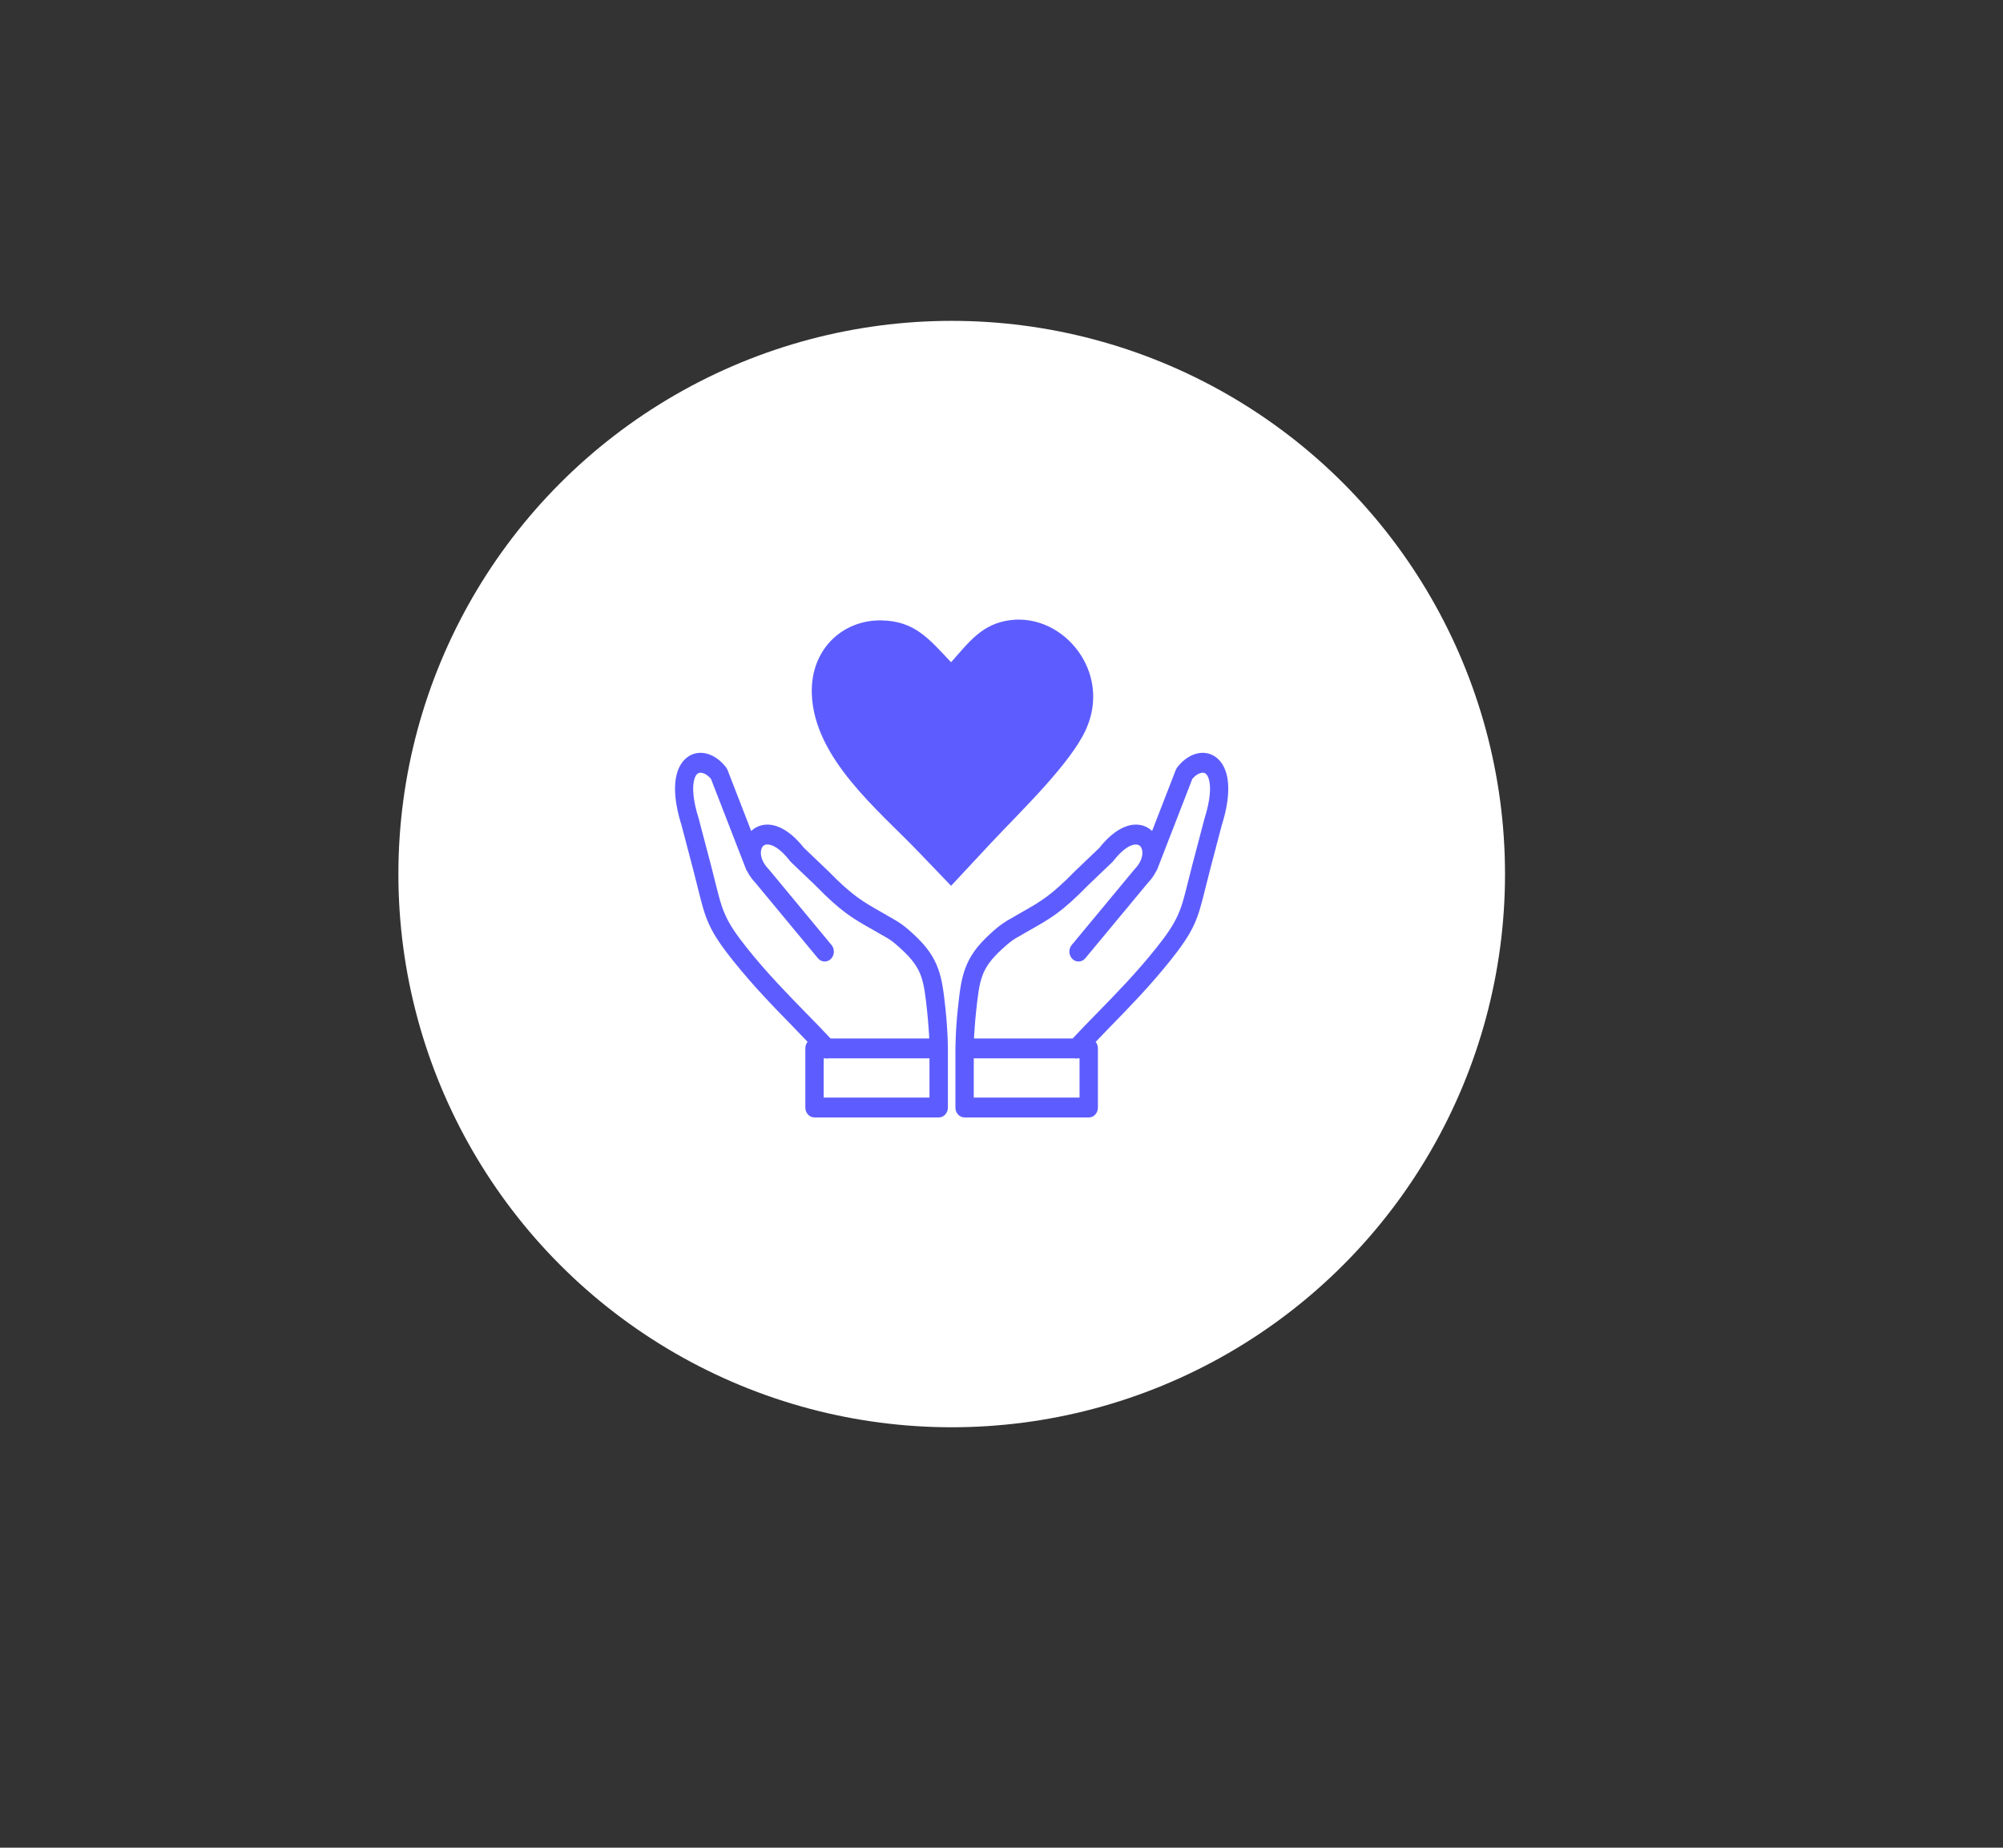 <svg width="181" height="167" viewBox="0 0 181 167" fill="none" xmlns="http://www.w3.org/2000/svg">
<rect x="0" y="0" width="181" height="167" fill="#333333" stroke="none"/>
<circle cx="86" cy="79" r="50" fill="white"/>
<path d="M88.016 93.858H96.931C97.647 93.087 98.432 92.286 99.23 91.471C100.902 89.758 102.648 87.97 104.442 85.733C106.493 83.175 106.713 82.29 107.335 79.784C107.453 79.313 107.583 78.785 107.754 78.129L108.82 74.073L108.833 74.029C109.402 72.224 109.447 71.03 109.211 70.344C109.138 70.132 109.044 69.991 108.934 69.916C108.849 69.855 108.735 69.833 108.617 69.846C108.34 69.877 108.027 70.066 107.742 70.405L104.576 78.565C104.548 78.639 104.507 78.71 104.462 78.772C104.275 79.137 104.023 79.494 103.698 79.833L98.078 86.605C97.773 86.975 97.248 87.006 96.91 86.676C96.569 86.346 96.54 85.777 96.845 85.412L102.465 78.635C102.489 78.604 102.513 78.573 102.542 78.547C103.124 77.948 103.307 77.301 103.205 76.83C103.173 76.684 103.116 76.561 103.034 76.477C102.957 76.403 102.855 76.35 102.729 76.337C102.229 76.279 101.492 76.68 100.593 77.829C100.568 77.86 100.54 77.891 100.511 77.922L98.335 80L98.322 80.013C95.966 82.426 94.953 82.999 93.106 84.043C92.719 84.263 92.296 84.5 91.771 84.809C91.564 84.932 91.36 85.082 91.161 85.245C90.949 85.421 90.746 85.601 90.555 85.777C89.578 86.667 89.065 87.389 88.772 88.186C88.467 89.014 88.357 90.022 88.207 91.405C88.146 91.964 88.101 92.515 88.064 93.065C88.04 93.334 88.028 93.598 88.016 93.858ZM85.944 59.855C87.605 57.983 88.764 56.367 91.32 56.046C96.113 55.451 100.524 60.766 98.103 65.997C97.411 67.486 96.011 69.26 94.457 71C92.752 72.911 90.868 74.778 89.546 76.196L85.944 80.062L82.97 76.962C79.389 73.228 73.55 68.534 73.359 62.712C73.225 58.635 76.195 56.024 79.617 56.072C82.673 56.112 83.955 57.759 85.944 59.855ZM83.971 93.858H75.052C74.335 93.087 73.55 92.286 72.753 91.471C71.08 89.758 69.335 87.97 67.54 85.733C65.49 83.175 65.27 82.29 64.647 79.784C64.529 79.313 64.399 78.785 64.228 78.129L63.162 74.073L63.15 74.029C62.58 72.224 62.535 71.03 62.771 70.344C62.845 70.132 62.938 69.991 63.048 69.916C63.134 69.855 63.248 69.833 63.365 69.846C63.65 69.872 63.964 70.066 64.249 70.401L67.414 78.56C67.443 78.635 67.483 78.706 67.528 78.767C67.715 79.133 67.968 79.489 68.293 79.828L73.908 86.605C74.213 86.975 74.738 87.006 75.076 86.676C75.418 86.346 75.446 85.777 75.141 85.412L69.522 78.631C69.498 78.6 69.473 78.569 69.445 78.543C68.863 77.944 68.68 77.296 68.781 76.825C68.814 76.68 68.871 76.557 68.952 76.473C69.03 76.398 69.131 76.345 69.257 76.332C69.758 76.275 70.499 76.676 71.394 77.825C71.418 77.856 71.447 77.886 71.475 77.917L73.652 79.996L73.664 80.009C76.02 82.422 77.033 82.995 78.881 84.038C79.267 84.258 79.69 84.496 80.215 84.804C80.423 84.928 80.626 85.077 80.826 85.24C81.037 85.416 81.241 85.597 81.432 85.773C82.409 86.662 82.921 87.385 83.214 88.182C83.519 89.01 83.629 90.018 83.78 91.401C83.841 91.96 83.885 92.51 83.922 93.061C83.947 93.334 83.959 93.598 83.971 93.858ZM72.977 94.166C72.85 94.324 72.773 94.531 72.773 94.756V100.102C72.773 100.599 73.147 101 73.603 101H84.826C85.285 101 85.656 100.599 85.656 100.102V94.707C85.656 94.135 85.623 93.519 85.586 92.946C85.55 92.361 85.501 91.779 85.44 91.202C85.277 89.692 85.155 88.587 84.764 87.526C84.362 86.438 83.715 85.5 82.514 84.404C82.294 84.201 82.071 83.999 81.835 83.809C81.587 83.607 81.318 83.413 81.017 83.232C80.529 82.946 80.073 82.686 79.658 82.448C77.949 81.48 77.013 80.951 74.812 78.697C74.795 78.679 74.775 78.662 74.759 78.648L72.635 76.618C71.337 74.976 70.067 74.43 69.095 74.544H69.091C68.615 74.597 68.208 74.8 67.882 75.108L65.738 69.577H65.734C65.701 69.498 65.66 69.423 65.608 69.353C65.013 68.582 64.261 68.133 63.541 68.054C63.048 68.001 62.572 68.115 62.157 68.406C61.762 68.683 61.437 69.115 61.233 69.709C60.875 70.744 60.883 72.351 61.583 74.575L62.641 78.604C62.796 79.186 62.93 79.745 63.056 80.238C63.748 83.034 63.992 84.025 66.299 86.896C68.126 89.172 69.912 91.004 71.63 92.761C72.073 93.232 72.521 93.695 72.977 94.166ZM74.563 95.654C74.673 95.681 74.787 95.681 74.901 95.654H83.991V99.203H74.433V95.654H74.563ZM99.01 94.166C99.136 94.324 99.213 94.531 99.213 94.756V100.102C99.213 100.599 98.843 101 98.383 101H87.165C86.705 101 86.335 100.599 86.335 100.102V94.707C86.335 94.677 86.335 94.641 86.339 94.611C86.351 94.034 86.372 93.475 86.404 92.946C86.441 92.361 86.49 91.779 86.551 91.202C86.713 89.692 86.835 88.587 87.226 87.526C87.629 86.438 88.276 85.5 89.476 84.404C89.696 84.201 89.92 83.999 90.156 83.809C90.404 83.607 90.673 83.413 90.974 83.232C91.462 82.946 91.918 82.686 92.333 82.448C94.042 81.48 94.978 80.951 97.179 78.697C97.195 78.679 97.216 78.662 97.232 78.648L99.356 76.618C100.654 74.976 101.923 74.43 102.896 74.544H102.9C103.376 74.597 103.783 74.8 104.108 75.108L106.253 69.577H106.257C106.289 69.498 106.33 69.423 106.383 69.353C106.977 68.582 107.73 68.133 108.45 68.054C108.942 68.001 109.419 68.115 109.834 68.406C110.228 68.683 110.554 69.115 110.757 69.709C111.115 70.744 111.107 72.351 110.407 74.575L109.349 78.604C109.195 79.186 109.06 79.745 108.934 80.238C108.243 83.034 107.998 84.025 105.691 86.896C103.864 89.172 102.078 91.004 100.361 92.761C99.913 93.232 99.466 93.695 99.01 94.166ZM97.423 95.654C97.313 95.681 97.199 95.681 97.085 95.654H87.995V99.203H97.553V95.654H97.423Z" fill="#5D5DFF"/>
</svg>
